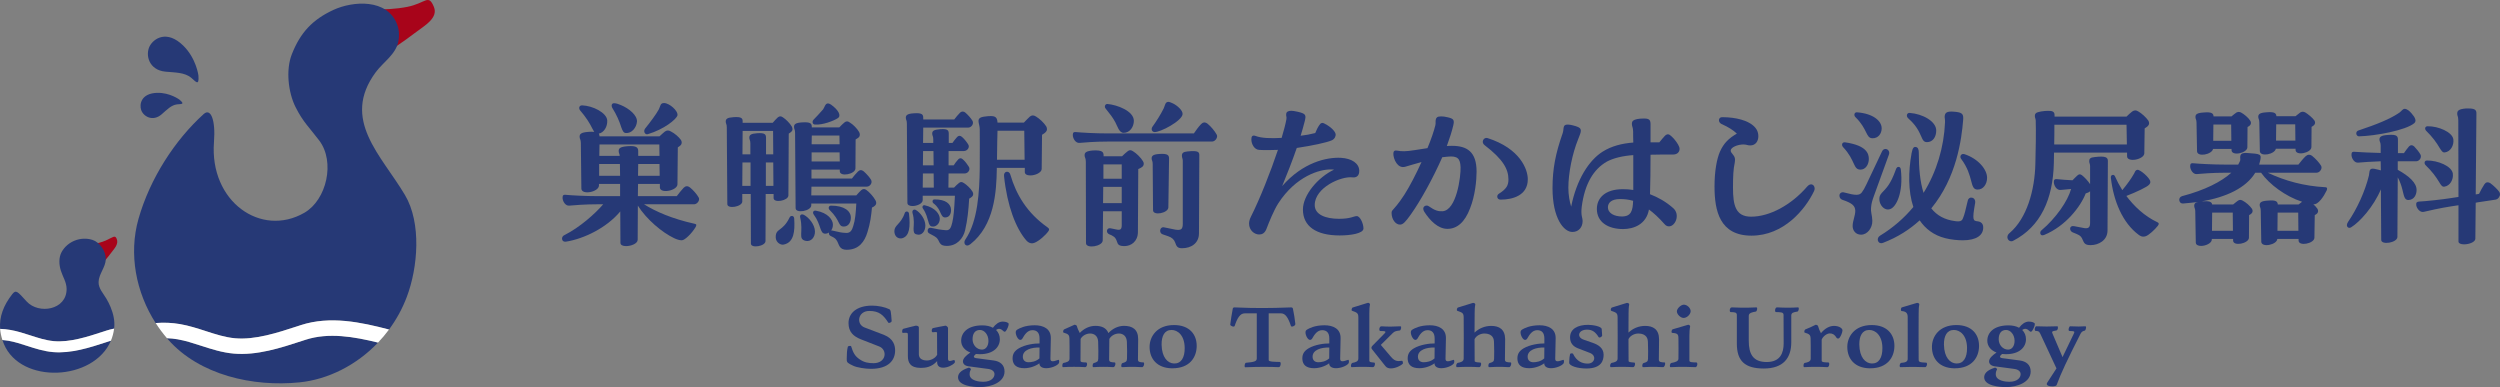 <?xml version="1.0" encoding="UTF-8"?><svg id="_レイヤー_2" xmlns="http://www.w3.org/2000/svg" width="454.563" height="70.387" viewBox="0 0 454.563 70.387"><rect x="0" y="0" width="454.563" height="70.387" fill="#808080" stroke="none"/><g id="_レイヤー_1-2"><path d="M65.168,1.585s4.864.467,8.894-.339c3.388-.678,3.817-2.427,4.828,0,.847,2.033-1.751,3.454-3.219,4.574-2.522,1.924-4.659,3.304-6.607,4.574-1.813-3.14-2.38-5.497-3.896-8.809Z" fill="#a8041a"/><path d="M36.078,13.707s-.395-3.106-2.767-5.421c-2.974-2.903-5.365-1.299-6.099.113-.814,1.565-.169,4.348,2.88,4.631,1.813.168,3.431.13,4.631,1.073.791.621,1.525,1.751,1.355-.395Z" fill="#263976"/><path d="M32.618,18.109s-1.752-1.301-4.061-1.227c-2.895.093-3.243,2.069-2.888,3.12.394,1.165,2.104,2.185,3.718.788.96-.83,1.722-1.662,2.775-1.809.694-.097,1.616.079.456-.872Z" fill="#263976"/><path d="M32.766,58.934c1.612.281,3.15.779,4.637,1.262,1.826.592,3.551,1.151,5.339,1.31,3.654.326,7.7-.999,11.272-2.167l.673-.22c5.345-1.739,10.957-.531,16.046.798,1.309-1.773,2.411-3.756,3.232-5.927,2.036-5.379,2.688-13.434-.327-18.522-4.296-7.25-11.682-13.702-5.328-22.329,1.36-1.847,3.663-3.227,4.124-5.615.175-.907.191-1.976-.216-3.063-1.783-4.767-8.066-4.284-11.572-2.668-3.792,1.747-6.027,4.102-7.592,8.094-1.102,2.81-.658,6.906.678,9.572,1.381,2.756,2.507,3.7,4.32,6.099,2.919,3.861,1.351,10.786-2.711,13.129-7.873,4.542-17.28-2.033-16.433-12.875.317-4.057-.606-6.218-1.864-5.082-5.252,4.743-9.784,11.747-11.86,19.056-1.825,6.425-.453,13.391,3.119,18.953,1.481-.123,2.982-.061,4.462.197Z" fill="#263976"/><path d="M55.554,61.781l-.669.219c-3.829,1.252-8.17,2.67-12.39,2.295-2.103-.187-4.061-.822-5.955-1.435-1.459-.473-2.837-.92-4.255-1.166-.634-.11-1.278-.172-1.924-.195.068.079.134.159.203.237,5.702,6.47,15.455,8.657,23.93,7.784,5.144-.53,10.304-3.099,14.238-7.223-4.351-1.08-8.997-1.876-13.179-.514Z" fill="#263976"/><path d="M54.688,59.118l-.673.22c-3.572,1.168-7.619,2.493-11.272,2.167-1.788-.159-3.513-.718-5.339-1.31-1.487-.482-3.025-.981-4.637-1.262-1.48-.258-2.98-.32-4.462-.197.621.966,1.309,1.889,2.057,2.76.646.023,1.29.085,1.924.195,1.417.247,2.796.694,4.255,1.166,1.894.614,3.852,1.248,5.955,1.435,4.221.375,8.562-1.043,12.39-2.295l.669-.219c4.182-1.361,8.827-.565,13.179.514.709-.744,1.379-1.537,2.001-2.379-5.089-1.329-10.701-2.537-16.046-.798Z" fill="#fff"/><path d="M15.693,44.542s2.002-.128,3.555-.819c1.305-.581,1.63-1.025,1.946-.354.457.969-.398,1.822-.889,2.479-.845,1.128-1.583,1.961-2.255,2.727-1.011-1.406-1.45-2.52-2.357-4.033Z" fill="#a8041a"/><path d="M5.532,60.984c1.452.471,2.823.915,4.251,1.042,2.913.26,6.129-.793,8.966-1.721l.532-.174c.475-.154.963-.28,1.464-.382.006-.048.017-.093.022-.142.134-1.273-.164-2.581-.664-3.784-.218-.523-.473-1.026-.749-1.498-.552-.947-1.466-1.887-1.429-3.054.047-1.495,1.288-2.669,1.309-4.165.021-1.443-1.075-3.064-2.434-3.491-2.136-.673-4.531.282-5.591,2.202-.552,1.001-.492,2.286-.142,3.398.355,1.128,1.037,2.096,1.045,3.322.024,3.834-5.082,4.687-7.285,2.259-1.664-1.835-1.92-2.169-2.6-1.304C.622,55.536-.145,57.616.023,59.799c.619.023,1.239.083,1.854.19,1.268.221,2.482.614,3.655.995Z" fill="#263976"/><path d="M19.371,62.206c-3.021.988-6.444,2.107-9.766,1.812-1.653-.147-3.196-.647-4.69-1.131-1.159-.375-2.253-.73-3.382-.927-.361-.063-.726-.106-1.093-.133.081.243.169.487.273.734,3.101,7.353,16.346,6.711,19.448-.603-.087.026-.176.048-.262.076l-.529.173Z" fill="#263976"/><path d="M19.281,60.131l-.532.174c-2.838.928-6.053,1.981-8.966,1.721-1.428-.127-2.799-.571-4.251-1.042-1.173-.38-2.387-.774-3.655-.995-.615-.107-1.234-.168-1.854-.19.051.665.189,1.341.417,2.027.367.027.732.071,1.093.133,1.129.197,2.224.552,3.382.927,1.493.484,3.037.985,4.69,1.131,3.321.296,6.745-.824,9.766-1.812l.529-.173c.086-.028.175-.05.262-.076.288-.679.487-1.415.584-2.208-.501.101-.989.227-1.464.382Z" fill="#fff"/><path d="M117.098,37.143c2.08,1.303,5.088,2.641,9.247,3.556.32.07.32.247.128.599-.64,1.091-1.951,2.394-2.496,2.394-.415,0-.928-.141-1.472-.422-2.079-.986-4.959-3.38-6.527-5.879l-.032,6.23c-.031.669-1.184,1.127-2.111,1.127-.576,0-1.024-.177-1.024-.599l-.031-5.703c-2.496,2.992-6.592,4.964-9.855,5.492-.48.07-.736-.212-.736-.563,0-.212.128-.493.448-.634,2.752-1.373,5.6-3.907,7.039-5.598h-.991c-2.368,0-4.416.177-5.185.247-.703.07-1.216-.81-1.216-1.443,0-.493.225-.563.544-.528,1.057.105,3.68.246,5.856.246h4.063v-2.217h-3.84v.281c-.032,1.197-3.168,1.795-3.2.563l-.096-8.308c0-.634-.224-.704-.224-1.127,0-.492.256-.774,1.567-.88.448-.035.8-.035,1.088,0-.096-.141-.191-.352-.319-.563-.513-1.056-1.185-2.111-2.272-3.379-.256-.353-.16-.88.384-.88,1.952.07,4.48,1.338,4.576,2.745.063,1.127-.608,2.218-1.536,2.395.096.141.128.316.128.492h10.911c.32-.281.704-.669.992-.88.384-.246.672-.246,1.088,0,.64.317,1.439.985,1.824,1.549.191.317.191.704-.064.95-.096.106-.288.247-.512.388l-.064,6.724c-.031,1.161-3.167,1.76-3.199.562v-.633h-3.968l-.032,2.217h7.071c.384-.492.832-1.091,1.248-1.514.353-.352.736-.387,1.152-.07.576.458,1.248,1.232,1.567,1.796.064.105.097.211.097.316,0,.458-.448.95-.929.95h-9.087ZM112.715,29.821h-3.775v2.147h3.808l-.032-2.147ZM116.043,27.533v.81h3.871l-.032-2.077h-10.879l-.032,2.077h3.712c-.032-.423-.191-.493-.191-.88,0-.493.256-.774,1.6-.88,1.76-.142,1.952.316,1.952.95ZM111.306,19.577c-.191-.387-.096-.81.353-.81.352,0,.768.141,1.184.317,1.568.634,3.04,1.9,2.976,3.027-.096,1.126-.991,2.183-2.048,2.076-.416-.035-.576-.422-.8-1.021-.352-1.126-.832-2.253-1.664-3.591ZM119.914,29.821h-3.871l-.032,2.147h3.936l-.032-2.147ZM117.322,23.344c.832-1.021,2.016-2.604,2.464-3.449.32-.634.256-1.162.96-1.162.928,0,2.592,1.408,2.432,2.253-.191.704-2.432,2.535-5.407,3.415-.448.141-.896-.493-.448-1.057Z" fill="#263976"/><path d="M143.348,35.559c-.032.951-2.688,1.408-2.688.458v-.739h-1.439l-.032,8.554c0,.951-2.655,1.373-2.655.458l-.032-9.012h-1.536v1.373c-.032.95-2.72,1.408-2.72.457l-.096-13.975c0-.599-.192-.634-.192-1.021,0-.493.256-.739,1.44-.81,1.504-.106,1.663.246,1.632.845v.176h5.472c.287-.316.64-.739.928-.985.319-.247.575-.247.928,0,.544.352,1.248,1.056,1.6,1.654.192.352.192.704-.032.915-.096.105-.287.246-.512.388l-.063,11.264ZM134.997,29.539l-.032,4.26h1.504v-4.26h-1.472ZM139.284,28.061h1.312l-.032-4.259h-5.535l-.032,4.259h1.439v-1.971c0-.634-.191-.669-.191-1.056,0-.493.288-.739,1.439-.81,1.44-.106,1.6.246,1.6.845v2.991ZM139.253,29.539v4.26h1.376l-.032-4.26h-1.344ZM144.404,39.713c.16,2.394-.064,4.365-1.888,4.752-.544.141-1.44-.352-1.472-1.303-.032-1.725,1.247-.985,2.527-3.625.16-.388.8-.388.832.176ZM159.315,36.897c0,.176-.064.353-.225.493-.096.105-.288.246-.544.352-.128,1.408-.319,2.922-.832,4.506-.512,1.654-1.504,3.168-3.775,3.168-1.344,0-1.376-.95-1.696-1.514-.287-.457-.287-.562-1.247-1.021-.225-.105-.32-.352-.257-.599-.224.142-.447.212-.672.212-1.056,0-.703-1.585-2.111-3.485-.256-.353-.096-.774.384-.704,2.24.388,3.104,1.689,3.104,2.534,0,.458-.128.81-.319,1.057.063,0,.128,0,.256.035,1.279.281,1.536.387,2.496.422.8.035,1.056-.598,1.247-1.196.385-1.162.48-2.429.576-4.154h-8.191v.353c-.032,1.021-2.848,1.514-2.848.492l-.096-13.693c0-.633-.192-.668-.192-1.091,0-.458.256-.739,1.472-.81,1.601-.105,1.76.246,1.76.845v.07h4.992c.32-.316.672-.704.96-.915.32-.246.576-.246.928,0,.608.352,1.376,1.126,1.728,1.76.192.353.16.739-.063.95-.16.142-.32.247-.576.388l-.032,5.28c-.031,1.056-2.848,1.584-2.848.492v-.281h-5.151v1.619h7.359c.32-.422.704-.88,1.088-1.267.32-.317.672-.353,1.056-.036.448.388,1.088,1.092,1.344,1.55.288.527-.191,1.231-.8,1.231h-10.047l-.032,1.584h8.191c.288-.316.64-.739.896-.95.319-.246.575-.281.928-.035.576.423,1.312,1.232,1.664,1.901.096.176.128.316.128.457ZM148.179,42.071c.032,1.056-.704,1.937-1.695,1.725-1.473-.352-.353-1.514-.992-4.259-.128-.563.352-.634.64-.493.96.493,2.016,1.795,2.048,3.027ZM152.659,26.231l-.031-1.584h-5.024l-.031,1.584h5.087ZM147.572,27.709v1.654h5.119l-.032-1.654h-5.087ZM147.924,21.76c.544-.563.992-1.021,1.728-1.865.288-.388.385-1.092.896-1.092.128,0,.32.07.544.212,1.376.985,1.92,2.041,1.248,2.464-.672.457-2.784,1.303-4.224,1.161-.353-.035-.513-.527-.192-.88ZM150.868,38.199c-.32-.281-.225-.81.224-.81,2.432,0,3.615.985,3.615,2.183,0,.774-.384,1.619-1.279,1.619-1.088,0-.576-1.057-2.56-2.992Z" fill="#263976"/><path d="M165.278,38.833c.256,2.358.128,4.048-1.184,4.471-.576.176-1.28-.105-1.44-.916-.032-.141-.032-.281-.032-.387,0-.528.288-.845.641-1.232.384-.422.896-.985,1.248-2.041.128-.388.703-.353.768.105ZM175.485,41.86c-.352,1.514-1.504,2.852-3.327,2.852-.704,0-1.024-.177-1.216-.458-.192-.211-.257-.528-.448-.774-.288-.458-.832-.634-1.504-1.021-.225-.106-.32-.317-.32-.528,0-.317.225-.599.672-.493.928.211,1.696.353,2.688.423.672.035.896-.458,1.119-1.408.225-.95.353-2.183.48-4.858h-5.855v.81c-.032.634-1.057,1.057-1.856,1.057-.512,0-.928-.176-.928-.563l-.096-14.433c0-.634-.192-.669-.192-1.056,0-.458.256-.739,1.472-.81,1.536-.105,1.696.246,1.696.845v.281h5.632c.319-.422.672-.845,1.023-1.196.16-.177.353-.247.544-.247.16,0,.32.07.48.212.416.352,1.023,1.021,1.279,1.479.288.527-.191,1.231-.8,1.231h-8.159l-.032,2.781h1.856v-.634c0-.634-.192-.669-.192-1.056,0-.493.256-.704,1.472-.81,1.44-.106,1.536.281,1.536.88v1.619h.672c.224-.317.512-.704.864-1.092.256-.246.544-.281.863,0,.416.353.832.881,1.12,1.338.384.563-.16,1.232-.768,1.232h-2.784v2.604h.928c.192-.316.48-.704.832-1.091.225-.247.544-.282.832,0,.416.352.8.88,1.088,1.337.353.563-.16,1.232-.768,1.232h-2.912l-.031,2.569h1.023c.288-.281.608-.633.896-.845.288-.211.513-.246.864,0,.544.317,1.28,1.021,1.6,1.584.192.317.16.669-.063.881-.096.105-.288.246-.544.387-.128,2.112-.288,3.767-.736,5.738ZM168.254,40.945c.032,1.126-.672,1.936-1.536,1.689-.575-.105-.607-.493-.607-1.092.032-.669.16-1.619-.192-2.815-.128-.493.256-.774.641-.528.768.457,1.663,1.619,1.695,2.746ZM168.126,37.319c1.92.422,2.752,1.619,2.752,2.464,0,1.021-.832,1.479-1.312,1.408-.48,0-.641-.388-.769-.915-.191-.599-.352-1.443-.96-2.323-.256-.317-.032-.704.288-.634ZM169.758,31.546h-1.952l-.031,2.569h2.016l-.032-2.569ZM169.758,30.067l-.032-2.604h-1.888l-.032,2.604h1.952ZM171.038,38.763c-.225-.528-.512-1.197-1.312-1.796-.287-.246-.191-.704.16-.704,2.048-.035,3.04.81,3.04,1.937,0,.669-.288,1.338-1.088,1.338-.416,0-.576-.317-.8-.774ZM186.333,30.525h-5.088v.211c-.063,4.189-.448,10.244-4.8,13.658-.224.176-.416.246-.576.246-.479,0-.703-.598-.319-1.126,2.271-3.345,2.527-8.695,2.592-12.884.032-2.464,0-6.478,0-7.146,0-.563-.225-1.092-.225-1.479,0-.423.225-.704,1.12-.811,1.856-.246,2.272-.035,2.336,1.092h4.8c.352-.353.8-.845,1.088-1.092.384-.281.672-.281,1.12,0,.64.388,1.439,1.127,1.855,1.796.192.352.192.739-.096,1.021-.128.141-.353.317-.672.493l-.064,6.23c-.031.669-1.184,1.161-2.048,1.161-.575,0-1.023-.176-1.023-.633v-.739ZM186.3,29.047l-.063-5.28h-4.864c-.032.88-.063,2.429-.096,5.28h5.023ZM190.748,41.72c0,.07-.031.176-.096.281-.512.739-1.728,1.83-2.56,2.147-.32.141-.928.211-1.504-.458-1.855-2.147-3.456-6.195-4.032-11.687-.096-.916.929-1.057,1.152-.247,1.056,3.626,3.04,6.971,6.752,9.575.191.141.287.246.287.388Z" fill="#263976"/><path d="M221.3,24.752c0,.493-.448.986-.929.986h-18.91c-2.399,0-4.416.176-5.184.246-.704.07-1.216-.81-1.216-1.443,0-.493.224-.563.544-.528,1.056.105,3.552.247,5.855.247h15.615c.384-.563.863-1.232,1.312-1.69.32-.352.736-.422,1.184-.07.608.493,1.28,1.303,1.632,1.937.064.105.097.211.097.316ZM207.828,29.328c.225.353.16.704-.063.95-.16.142-.416.317-.8.458l-.064,11.44c0,1.725-1.248,2.57-2.432,2.57-1.024,0-1.216-.282-1.376-.81-.16-.458-.288-.811-.992-1.162l-.416-.176c-.672-.282-.479-1.232.225-1.092l1.216.247c.576.105.832-.07.832-.81v-2.535h-3.393l-.063,5.315c-.032,1.092-3.04,1.549-3.04.493l-.032-14.82c0-.704-.224-.739-.224-1.161,0-.493.256-.774,1.568-.881,1.728-.07,1.888.317,1.888.951v.105h3.359c.32-.317.736-.704,1.024-.915.319-.247.575-.247.96,0,.64.387,1.439,1.161,1.823,1.83ZM203.957,33.975h-3.36l-.032,2.957h3.393v-2.957ZM200.629,32.496h3.328v-2.604h-3.328v2.604ZM201.045,19.754c-.32-.353-.096-.881.32-.846,1.728.142,4.799,1.268,4.799,3.063,0,1.056-.703,2.182-1.855,2.182-.832,0-1.12-1.196-1.504-1.9-.416-.81-.992-1.549-1.76-2.499ZM212.436,37.741c-.064,1.021-2.816,1.549-2.784.458l-.064-8.413c0-.563-.191-.599-.191-.986,0-.457.256-.739,1.439-.81,1.568-.105,1.729.282,1.729.88l-.128,8.871ZM209.556,23.027c.672-.915,1.567-2.358,2.048-3.345.224-.492.256-1.161.832-1.161.191,0,.447.105.831.281.801.388,1.792,1.268,1.761,1.937-.064,1.232-4.128,3.379-5.152,3.273-.479-.07-.607-.599-.319-.985ZM218.067,28.273l-.063,14.151c0,1.795-1.408,2.71-3.072,2.71-.863,0-1.023-.352-1.279-1.091-.192-.493-.544-.845-1.248-1.092l-1.024-.352c-.704-.247-.512-1.408.256-1.268l2.08.423c1.024.141,1.344-.035,1.344-1.092v-11.44c0-.388-.16-.528-.16-.915,0-.458.225-.704,1.024-.774,2.048-.212,2.144.141,2.144.739Z" fill="#263976"/><path d="M247.911,41.543c0,.916-2.368,1.268-4.319,1.268-4.32,0-6.688-1.689-6.688-4.717,0-2.641,2.752-5.879,5.664-7.252-.16,0-.288-.035-.448-.035-2.208-.07-6.527,1.268-9.695,6.16-.832,1.303-1.663,3.38-2.176,4.718-.319.739-.768.95-1.312.95-.864,0-1.824-.774-1.824-1.972,0-.387.097-.774.32-1.231,1.632-3.239,3.584-8.167,4.928-12.181-1.185.035-2.432.07-3.424,0-.832-.035-1.408-1.021-1.408-1.9,0-.528.16-.845.769-.634,1.088.423,2.815.458,4.735.353.384-1.303.704-2.465.864-3.38.096-.457-.097-.563-.032-.985.032-.353.319-.563.928-.563.288,0,.672.07,1.152.176,1.535.353,1.567.599,1.279,1.761-.224.88-.479,1.76-.735,2.604.928-.105,1.823-.281,2.655-.493.224-.527.448-1.021.672-1.337.288-.493.576-.669,1.12-.317.992.493,1.824,1.303,1.92,1.866.032.352-.16.88-.736,1.126-.896.388-3.487.951-6.335,1.373-.832,2.394-1.729,4.682-2.656,6.935,3.775-4.33,8.128-5.28,10.688-5.14,1.983.105,3.296,1.021,3.328,2.323.031,1.021-.608,1.303-1.185,1.232-2.048-.281-6.911,1.83-6.911,5.034,0,1.725,1.951,2.499,4.415,2.499,2.145,0,2.688-.493,3.232-.493.607,0,1.216,1.373,1.216,2.253Z" fill="#263976"/><path d="M268.48,31.194c0,1.549-.256,4.364-1.184,6.688-.96,2.535-2.368,3.731-4.128,3.731-1.696,0-3.168-1.514-4.191-3.098-.128-.211-.192-.387-.192-.562,0-.493.576-.739.992-.458,1.151.81,1.76.95,2.495.915,2.561-.141,3.36-6.301,3.296-8.026-.063-1.549-.544-2.076-2.336-1.9l-.991.105c-1.696,3.837-3.968,7.956-5.728,10.42-.96,1.338-1.376,1.795-1.92,1.83-.832.035-1.568-.95-1.568-2.111,0-.282.064-.388.256-.599.288-.353.896-.915,2.08-2.746.928-1.443,2.08-3.661,3.104-5.914-.96.247-1.951.563-2.943.845-1.408.423-2.176-1.407-2.176-2.358,0-.492.224-.669.735-.563.769.142,1.44.177,3.2-.105.832-.141,1.6-.246,2.271-.352.673-1.619,1.185-3.133,1.44-4.188.096-.458-.032-.704.096-1.092.064-.246.225-.493.928-.493.32,0,.736.035,1.28.177,1.056.246,1.152.527.96,1.408-.256,1.126-.672,2.394-1.184,3.802.352-.035.672-.035.928-.035,2.72,0,4.479,1.056,4.479,4.682ZM277.792,32.602c0,2.922-2.72,3.696-4.96,3.696-.672,0-.768-.774-.319-1.056,1.407-.88,1.76-1.549,1.76-2.605,0-1.865-.96-3.66-4.32-6.23-.735-.527-.191-1.514.512-1.302,5.952,1.9,7.328,5.702,7.328,7.497Z" fill="#263976"/><path d="M300.109,28.131c0,2.57-.031,5.245-.096,7.182,1.472.563,2.912,1.373,4.224,2.534,1.312,1.162.384,3.31-.768,3.31-.288,0-.576-.105-.832-.423-1.024-1.161-1.952-2.006-2.816-2.64-.479,2.71-2.783,3.555-4.703,3.555-2.688,0-4.768-1.231-4.768-3.66,0-1.937,1.439-3.591,4.735-3.591.608,0,1.216.035,1.888.141v-6.336c-2.016.141-3.615.562-4.768,1.161-2.432,1.373-4.063,4.013-4.607,8.237-.192,1.619.16,1.937.16,2.605,0,1.056-.672,1.971-1.856,1.971-1.567,0-3.615-2.464-3.615-7.955,0-3.521.544-6.302,1.855-10.033.16-.492.097-.88.225-1.196.128-.317.512-.563,2.207-.035.641.211.864.422.864.81,0,.316-.191.81-.479,1.514-1.088,2.675-1.792,6.23-1.792,8.87,0,1.232.224,2.535.512,3.415.96-4.822,3.168-8.378,5.728-9.997,1.632-1.021,3.456-1.479,5.567-1.654-.031-.774-.031-1.443-.031-2.007,0-.739-.225-.915-.225-1.338,0-.246.032-.457.225-.634.319-.246.959-.387,1.983-.387.992,0,1.184.281,1.184,1.091v3.239h1.601c.384-.493.703-.845.991-1.162.416-.422.769-.387,1.216.07.576.493,1.248,1.443,1.408,1.937.032.105.064.211.064.352,0,.528-.385,1.021-1.185,1.021-1.6,0-3.039,0-4.096.035ZM296.942,36.51c-.864-.247-1.633-.317-2.368-.317-1.6,0-2.176.704-2.208,1.408-.064,1.197,1.216,1.76,2.527,1.76,1.729,0,1.984-1.091,2.049-2.851Z" fill="#263976"/><path d="M329.949,34.292c0,.141-.032.316-.129.492-1.567,3.274-5.471,8.062-11.358,8.062-5.792,0-6.72-4.541-6.72-8.941,0-2.781.416-5.034.992-6.336.703-1.584,1.663-2.464,3.071-3.273-.672-.634-1.472-1.162-2.815-1.761-.672-.352-.544-1.231.128-1.231,2.688,0,4.64.669,5.6,1.479.735.598.992,1.267.992,2.006,0,.81-.448,1.654-1.473,1.654-.512,0-.64-.176-1.248-.176-.991,0-2.304.493-2.304,1.126,0,.282.225.458.48.811.256.352.384.598.256,1.372-.256,1.127-.32,2.535-.32,4.541,0,3.239.48,5.28,3.296,5.28,3.36,0,7.296-2.111,10.207-5.491.641-.739,1.345-.316,1.345.388Z" fill="#263976"/><path d="M336.856,41.086c0-.951.512-1.901.48-2.816-.064-.81-.448-1.303-2.336-1.937-.32-.105-.544-.387-.544-.774,0-.457.448-.704.864-.562,1.088.281,1.663.422,2.239.422.448,0,.736-.141.96-.422.288-.388.512-.774.864-1.514l2.815-5.949c.416-.88,1.6-.353,1.248.598l-2.656,7.322c-.384,1.057-.512,1.514-.575,2.218-.097.985.191,1.373.224,2.464.032,1.303-.896,2.535-2.048,2.535-.992,0-1.536-.774-1.536-1.584ZM335.129,26.759c-.353-.353-.224-.95.352-.88,3.904.562,4.32,2.041,4.32,3.027,0,1.021-.608,1.936-1.504,1.936-1.408,0-.864-1.619-3.168-4.083ZM337.368,21.303c-.319-.282-.256-.916.288-.881,2.849.212,4.48,1.514,4.48,2.922,0,.916-.608,1.831-1.696,1.796-1.216-.035-.832-1.654-3.072-3.837ZM341.848,42.846c2.367-1.443,4.384-3.203,6.047-5.21-.96-2.887-.928-6.441-.319-9.786.191-1.021.416-1.161.735-1.126.416.035.576.422.576,1.021,0,2.816.224,5.315.864,7.322,2.399-3.872,3.712-8.343,3.903-12.813.032-.563-.096-.845-.063-1.162.063-.457.256-.81,1.216-.81.256,0,.64.035.928.07,1.056.142,1.312.423,1.216,1.479-.288,3.521-1.184,10.455-5.792,16.052.992,1.268,2.4,2.077,4.353,2.324,1.088.176,1.312-.177,1.472-.704.16-.353.416-1.303.8-2.992.192-.951,1.536-.704,1.344.422-.576,3.203-.352,3.203.48,3.31.544.07.991.387.991,1.091.032,1.443-1.248,2.358-3.711,2.358-.832,0-2.145-.105-3.2-.387-2.08-.528-3.584-1.69-4.64-3.239-1.792,1.62-3.903,3.027-6.655,4.084-.097.035-.256.07-.353.07-.64,0-.896-.95-.191-1.373ZM341.72,36.368c-.032-.562.063-.845.416-1.267.863-.915,1.6-1.549,2.56-4.225.063-.176.16-.493.448-.528.287-.035.447.177.479.493.48,4.26-.864,6.829-1.952,7.182-1.088.352-1.888-.774-1.951-1.655ZM348.824,23.767c-.353-.634-.832-1.338-1.856-2.253-.448-.388-.256-1.021.256-.985,2.4.176,4.832,1.549,4.832,3.203,0,1.161-.608,2.112-1.696,2.112-.832,0-.832-.81-1.535-2.077ZM356.599,28.906c-.353-.423-.032-1.057.575-.881,2.561.845,4.128,2.816,4.128,4.295,0,1.162-.704,2.183-1.76,2.147-1.472-.035-.607-2.429-2.943-5.562Z" fill="#263976"/><path d="M386.753,27.744h-13.279c0,.634-.032,1.268-.032,1.9-.16,6.583-2.399,11.547-7.359,14.116-.479.317-1.088-.07-1.088-.634,0-.246.096-.527.416-.774,3.072-2.604,4.576-7.674,4.672-12.672.063-2.324.128-5.633.063-7.78-.031-.387-.159-.457-.159-.845,0-.352.191-.562.607-.669.608-.176,1.632-.281,2.272-.211.64.07.735.493.703.88v.141h13.087c.32-.316.736-.703,1.024-.915.192-.141.384-.211.576-.211.16,0,.319.07.512.176.64.353,1.439,1.092,1.855,1.689.192.317.192.704-.063.951-.128.141-.32.281-.608.457l-.063,4.541c-.032,1.127-3.136,1.725-3.136.528v-.669ZM383.264,29.258l-.063,12.638c0,1.83-1.664,2.675-3.072,2.675-1.056,0-1.184-.387-1.439-.95-.192-.458-.353-.774-1.056-1.056l-.769-.317c-.672-.281-.64-1.302.256-1.126l1.856.352c.735.105,1.056-.105,1.056-.95v-5.738c-.16.142-.416.282-.8.388-.928,2.394-3.616,5.914-7.52,7.533-.768.352-.928-.493-.544-.81,2.655-2.218,4.832-5.386,5.407-7.533l-1.92.176c-.703.07-1.216-.81-1.216-1.443,0-.493.225-.563.544-.528.736.07,1.888.177,2.848.212.32-.317.641-.669.896-.881.256-.246.512-.281.832-.035.479.388,1.088,1.021,1.472,1.62v-3.31c0-.387-.16-.492-.16-.88,0-.423.192-.669.992-.739,2.016-.246,2.399.07,2.399.704ZM386.72,26.266l-.064-3.591h-13.118c0,1.232,0,2.43-.032,3.591h13.215ZM392.512,40.698c0,.105-.064.211-.16.353-.576.739-1.664,1.725-2.208,1.9-.64.211-1.024-.07-1.312-.281-2.88-2.147-4.544-6.09-5.024-10.35-.063-.599.576-.669.736-.281.352.81.8,1.654,1.344,2.534.832-.985,1.696-2.218,1.984-2.746.319-.422.287-.88.768-.95.479-.07,2.24,1.443,2.336,2.112.032.281-.032.387-.256.634-.32.352-2.176,1.267-4.096,2.006,1.407,1.866,3.264,3.661,5.663,4.788.16.07.225.176.225.281Z" fill="#263976"/><path d="M399.25,44.078l-.096-5.668c0-.528-.192-.599-.192-.985,0-.353.128-.599.704-.704-.864.105-1.792.211-2.72.281-.448.035-.704-.316-.704-.669,0-.281.16-.562.512-.669,4.16-1.091,7.168-2.64,8.96-4.259h-1.088c-2.368,0-4.416.176-5.184.246-.704.07-1.216-.81-1.216-1.443,0-.492.224-.563.544-.527,1.056.105,3.711.246,5.855.246h2.336c.128-.246.256-.458.352-.704.16-.423-.479-1.514,1.248-1.408,2.527.176,2.688.176,2.368,1.514l-.16.599h7.136c.384-.493.863-1.092,1.312-1.514.352-.317.736-.388,1.184-.07.576.457,1.28,1.196,1.632,1.795.288.493-.224,1.268-.832,1.268h-8.863c3.136,1.479,6.56,2.429,10.527,2.64.192.035.256.105.256.247,0,.105-.031.211-.063.316-.544,1.127-1.536,2.641-2.432,2.534.287.247.575.563.735.811.192.281.16.633-.032.845-.096.105-.256.211-.447.316l-.064,4.119c-.032,1.056-2.88,1.619-2.88.492v-.281h-3.871c-.032,1.056-2.88,1.654-2.912.493l-.096-5.668c0-.528-.192-.599-.192-.985,0-.458.256-.739,1.472-.81,1.504-.142,1.792.176,1.824.704h3.775l.641-.493c-3.04-.985-5.952-3.168-7.456-5.28h-1.056c-1.696,2.781-5.279,4.436-9.728,5.21,1.28-.105,1.824.035,1.888.563h3.808c.32-.247.641-.528.896-.704.288-.177.512-.177.832,0,.576.281,1.344.95,1.695,1.479.192.281.16.633-.063.845-.096.105-.256.211-.448.316l-.032,4.119c-.031,1.056-2.88,1.619-2.88.492v-.281h-3.871v.141c-.032.634-1.12,1.127-1.952,1.127-.512,0-.96-.177-.96-.634ZM399.378,22.253c0-.528-.191-.599-.191-.985,0-.458.256-.739,1.472-.811,1.504-.141,1.792.177,1.823.704h3.265c.319-.246.607-.527.896-.704.16-.07.288-.105.416-.105s.256.035.416.105c.544.282,1.344.951,1.664,1.479.224.282.16.634-.032.846-.096.105-.256.211-.448.316l-.032,3.696c-.031,1.056-2.879,1.654-2.879.492v-.211h-3.36c-.191,1.021-2.88,1.549-2.911.423l-.097-5.245ZM406.002,41.966l-.032-3.31h-3.744l-.031,3.31h3.808ZM405.714,25.597l-.032-2.957h-3.231l-.032,2.957h3.296ZM410.801,22.218c0-.528-.192-.599-.192-.985,0-.458.256-.739,1.472-.811,1.504-.141,1.792.177,1.824.704h3.487c.32-.246.641-.527.896-.704.16-.07.288-.105.416-.105s.256.035.416.105c.544.317,1.344.986,1.695,1.479.192.282.16.634-.063.846-.097.105-.256.211-.448.316l-.032,3.696c-.032,1.056-2.88,1.654-2.88.492v-.211h-3.583c-.192,1.021-2.88,1.549-2.912.423l-.096-5.245ZM417.36,25.562l-.031-2.957h-3.456l-.032,2.957h3.52ZM417.905,41.966l-.032-3.31h-3.744l-.032,3.31h3.809Z" fill="#263976"/><path d="M435.972,29.328v1.549c2.112,1.162,3.424,2.394,3.424,3.661,0,.88-.447,1.795-1.472,1.83-.768.035-.832-.845-1.12-1.936-.159-.669-.447-1.479-.832-2.183l-.063,10.842c-.032,1.057-2.944,1.514-2.944.528l-.063-9.188c-1.312,3.133-3.84,5.949-5.407,6.899-.385.246-.769,0-.769-.387,0-.177.064-.353.192-.563,1.664-2.429,3.104-5.562,3.808-8.448.16-.669-.064-1.443,1.023-1.232.48.105.801.176,1.152.281l-.032-1.654c-1.792.07-3.456.176-4.096.246-.704.07-1.216-.81-1.216-1.443,0-.492.224-.562.544-.527.832.07,3.2.176,4.768.211v-1.302c0-.704-.224-.704-.224-1.127,0-.493.288-.774,1.536-.845,1.663-.141,1.823.246,1.823.88v2.429h1.088c.288-.422.576-.81.928-1.231.288-.282.608-.282.929,0,.384.387.928,1.056,1.151,1.478.288.528-.191,1.232-.8,1.232h-3.328ZM428.805,23.732c3.487-1.162,5.792-2.112,7.455-3.238.448-.317.576-.704.992-.704.384,0,.864.387,1.248.845.704.81.896,1.373.479,1.76-1.535,1.303-7.104,2.323-10.047,2.394-.576,0-.704-.88-.128-1.056ZM454.563,35.313c0,.423-.352.915-.8.985l-3.264.493-.352.07-.064,6.513c.032.634-1.151,1.056-2.048,1.056-.576,0-1.023-.176-1.023-.528v-6.582l-1.185.176c-2.111.316-4.352.845-5.119,1.021-.672.177-1.312-.634-1.376-1.231-.064-.493.16-.599.479-.634,1.057-.035,4.608-.423,5.824-.634l1.376-.211-.032-13.905c0-.845-.225-.845-.192-1.267,0-.493.256-.81,1.6-.915h.48c1.28,0,1.408.387,1.408.915l-.128,14.714.607-.105c.256-.563.608-1.162.96-1.725.256-.388.608-.493,1.088-.212.544.388,1.28,1.092,1.632,1.584.064.106.128.282.128.423ZM440.997,29.997c-.256-.316-.192-.81.288-.81,1.951-.035,4.543,1.021,4.703,2.394.128,1.092-.512,2.218-1.536,2.358-.384.07-.607-.246-.96-.845-.575-.95-1.279-1.937-2.495-3.098ZM441.125,23.767c-.288-.317-.225-.81.288-.81,1.92-.035,4.512,1.056,4.671,2.394.128,1.091-.512,2.218-1.535,2.358-.385.07-.608-.246-.96-.81-.576-.985-1.28-1.972-2.464-3.133Z" fill="#263976"/><path d="M157.191,59.539l3.495,1.33c1.805.703,2.07,1.976,2.07,2.85,0,1.748-1.158,3.344-4.407,3.344-1.045,0-2.564-.247-3.191-.551-.95-.456-1.196-.57-1.196-1.103v-.304c0-.607.037-1.501.189-2.032.038-.209.57-.229.608-.114.36,1.159.664,1.786,1.576,2.394.779.532,1.52.684,2.489.684,2.355,0,2.583-2.432,1.045-3.039l-3.306-1.292c-1.425-.551-2.28-1.387-2.28-2.964,0-1.729,1.387-3.172,4.294-3.172,1.063,0,2.279.247,3.115.646.285.152.304.438.437,2.146.02.209-.493.494-.627.285-.893-1.405-1.69-2.108-3.438-2.108-2.089,0-2.45,2.394-.873,3.001Z" fill="#263976"/><path d="M173.625,65.789c0,.076-.019.134-.038.172-.437.475-1.311.893-2.108.893-.607,0-1.083-.266-1.083-1.007v-.19c-1.007,1.121-2.127,1.235-3.001,1.235-1.9,0-2.318-1.007-2.318-2.109v-3.818c0-.455,0-.493-.911-.437-.096,0-.133-.095-.133-.247,0-.209.075-.456.209-.494.931-.228,1.671-.456,2.26-.569h.076c.229,0,.494.113.494.304v4.901c0,.816.684,1.121,1.463,1.121.627,0,1.463-.323,1.861-1.026l-.019-4.027c0-.171-.513-.114-.76-.076-.305.038-.247-.703.038-.76.702-.152,1.463-.304,2.241-.437h.038c.114,0,.437.247.437.398v5.548c0,.531.19.589,1.045.304.152-.058.209.151.209.322Z" fill="#263976"/><path d="M182.878,60.204c-.095.133-.284.152-.38.038-.493-.475-.893-.607-1.387-.247.438.438.685,1.007.685,1.691,0,1.387-1.121,2.716-3.647,2.716-.247,0-.476-.019-.703-.038-.513.418-.494.685.076.761l3.153.418c1.14.151,1.994.778,1.976,2.032-.019,1.938-2.45,2.812-4.464,2.812-1.159,0-3.99-.209-3.99-1.785,0-.608.418-1.273,1.938-1.748.151-.058.455.209.398.323-.171.304-.228.531-.228.873,0,1.216,1.843,1.368,2.45,1.368,1.539,0,2.07-.798,2.07-1.387,0-.399-.304-.836-1.14-.95l-3.571-.475c-.722-.095-1.045-.494-1.025-.931.019-.513.569-1.045,1.349-1.577-1.007-.38-1.672-1.14-1.672-2.146,0-1.463,1.159-2.773,3.8-2.793.76,0,1.443.134,1.976.438.513-.703,1.102-1.083,1.69-1.121h.133c.494,0,1.045.171,1.045.437,0,.323-.266.97-.532,1.292ZM179.724,61.971c0-1.12-.74-1.976-1.538-1.976-.912,0-1.35.665-1.35,1.691,0,1.007.741,1.88,1.71,1.88.722,0,1.178-.684,1.178-1.596Z" fill="#263976"/><path d="M192.587,65.714c0,.133-.019.284-.076.36-.36.476-1.425.874-2.279.874-.684,0-1.235-.266-1.235-.854v-.038c-.778.569-1.823.893-2.754.893-1.463,0-2.071-.646-2.128-1.652v-.171c0-.817.399-1.35,1.121-1.786,1.14-.684,2.888-.912,3.78-.893v-.912c0-1.063-.513-1.501-1.292-1.501-.931,0-1.443.855-1.823,1.52-.114.19-.285.247-.399.247-.38,0-.816-.798-.816-1.367,0-.285.113-.399.322-.532.323-.19,1.33-.76,3.135-.76,1.558,0,2.964.627,2.926,2.375l-.076,3.647c-.019.569.266.702,1.443.266.114-.038.152.114.152.285ZM188.996,65.163l.02-1.977c-1.463-.037-3.04.418-3.04,1.672,0,.723.494,1.007,1.045,1.007s1.35-.133,1.976-.702Z" fill="#263976"/><path d="M208.033,66.15c0,.229-.133.608-.38.608h-.038c-.266-.02-1.767-.114-3.571,0h-.038c-.209,0-.171-.665.095-.741.589-.19.798-.247.817-.798.038-.893.019-1.672-.02-3.059-.038-1.063-.722-1.52-1.443-1.52s-1.425.398-1.748.987v.038c0,1.197-.019,2.526-.038,3.705,0,.475.361.493,1.026.531.228.02.095.855-.267.855h-.038c-1.12-.076-2.336-.076-3.571,0h-.038c-.189,0-.151-.665.096-.741.607-.19.798-.247.816-.798.038-.893.02-1.672-.019-3.059-.02-1.063-.723-1.52-1.444-1.52s-1.425.398-1.747.987l-.02,3.952c0,.304.399.304,1.007.322.323,0,.209.855-.152.855h-.037c-1.35-.076-2.641-.076-3.99,0-.095,0-.133-.076-.133-.267,0-.209.076-.475.209-.494.532-.113,1.103-.228,1.103-.778.019-1.767,0-2.735-.02-3.724-.019-.532-.189-.778-1.045-1.007-.209-.057-.057-.532.076-.589l1.861-.836c.038-.019.058-.019.076-.019.114,0,.342.113.38.228.114.437.323.893.532,1.272.778-.816,1.785-1.291,2.85-1.291,1.102,0,1.994.36,2.355,1.311.76-.817,1.767-1.311,2.85-1.311,1.481,0,2.564.607,2.564,2.412,0,1.197-.019,2.526-.038,3.705,0,.475.342.493,1.007.531.076,0,.114.114.114.247Z" fill="#263976"/><path d="M213.05,66.968c-2.66-.058-4.027-1.71-4.027-3.895,0-1.843,1.292-3.971,4.445-3.971,2.83,0,4.122,1.729,4.122,3.78,0,2.128-1.311,4.085-4.407,4.085h-.133ZM213.012,59.995c-1.272,0-1.823,1.103-1.805,2.66.038,2.355,1.121,3.4,2.261,3.438,1.292.038,1.957-1.064,1.938-2.831-.019-2.279-1.254-3.268-2.394-3.268Z" fill="#263976"/><path d="M235.525,58.932c0,.323-.703.607-.798.342-.494-1.481-.988-2.299-1.805-2.299h-2.241v8.511c0,.304,1.158.304,2.014.323.304,0,.171.95-.172.95h-.037c-1.577-.076-3.762-.076-6.061.019-.247,0-.095-.798.114-.816,1.481-.134,1.976-.247,1.976-.798v-8.188h-2.204c-.816,0-1.329.817-1.823,2.299-.095.266-.798-.019-.798-.247.095-.931.285-1.899.456-2.888.019-.133.113-.247.304-.247h.038c2.052.096,3.686.114,5.129.114,1.463,0,3.04-.038,5.13-.114.208,0,.304.076.342.247.189.912.342,1.843.437,2.755v.038Z" fill="#263976"/><path d="M245.272,65.714c0,.133-.019.284-.076.36-.36.476-1.425.874-2.279.874-.684,0-1.235-.266-1.235-.854v-.038c-.778.569-1.823.893-2.754.893-1.463,0-2.071-.646-2.128-1.652v-.171c0-.817.399-1.35,1.121-1.786,1.14-.684,2.888-.912,3.78-.893v-.912c0-1.063-.513-1.501-1.292-1.501-.931,0-1.443.855-1.823,1.52-.114.19-.285.247-.399.247-.38,0-.816-.798-.816-1.367,0-.285.113-.399.322-.532.323-.19,1.33-.76,3.135-.76,1.558,0,2.964.627,2.926,2.375l-.076,3.647c-.019.569.266.702,1.443.266.114-.038.152.114.152.285ZM241.681,65.163l.02-1.977c-1.463-.037-3.04.418-3.04,1.672,0,.723.494,1.007,1.045,1.007s1.35-.133,1.976-.702Z" fill="#263976"/><path d="M249.605,66.759c-1.083-.076-2.47-.076-3.818,0-.114,0-.152-.096-.152-.247,0-.209.114-.494.267-.532.513-.095,1.082-.228,1.082-.779v-7.504c0-.835-.322-.873-1.158-1.196-.152-.057-.038-.532.133-.589l2.641-.817c.057-.019.114-.038.152-.038.246,0,.38.247.342.323-.096.456-.114,1.045-.114,1.634v8.568c0,.246.209.284.893.342.247.019.133.854-.266.836ZM255.095,65.998c0,.058,0,.096-.02.114-.342.38-1.349.874-2.185.874-.398,0-.76-.114-.987-.418l-2.432-3.059c-.133-.171-.19-.36.057-.627l2.223-2.261c.342-.36.152-.437-.778-.437-.305,0-.209-.874.209-.855,1.12.076,2.185.076,3.457,0,.247-.019.095.723-.114.761-.684.095-.931.113-1.311.493l-2.146,2.128,1.861,2.185c.779.931,1.368.76,1.957.703.152-.019.209.247.209.398Z" fill="#263976"/><path d="M264.425,65.714c0,.133-.019.284-.076.36-.36.476-1.425.874-2.279.874-.684,0-1.235-.266-1.235-.854v-.038c-.778.569-1.823.893-2.754.893-1.463,0-2.071-.646-2.128-1.652v-.171c0-.817.399-1.35,1.121-1.786,1.14-.684,2.888-.912,3.78-.893v-.912c0-1.063-.513-1.501-1.292-1.501-.931,0-1.443.855-1.823,1.52-.114.19-.285.247-.399.247-.38,0-.816-.798-.816-1.367,0-.285.113-.399.322-.532.323-.19,1.33-.76,3.135-.76,1.558,0,2.964.627,2.926,2.375l-.076,3.647c-.019.569.266.702,1.443.266.114-.038.152.114.152.285ZM260.834,65.163l.02-1.977c-1.463-.037-3.04.418-3.04,1.672,0,.723.494,1.007,1.045,1.007s1.35-.133,1.976-.702Z" fill="#263976"/><path d="M274.78,66.094c0,.304-.152.665-.399.665h-.038c-.247-.02-1.729-.114-3.553,0h-.037c-.209,0-.172-.665.095-.741.589-.19.798-.247.816-.779.038-.911.02-1.69-.019-3.077-.02-1.063-.741-1.52-1.767-1.52-.703,0-1.482.418-1.767,1.025,0,1.311.019,2.603.019,3.914,0,.246.209.284,1.045.342.247.019.133.836-.229.836h-.037c-1.235-.076-2.622-.076-3.971,0h-.038c-.076,0-.133-.134-.133-.247,0-.209.133-.494.285-.532.513-.095,1.082-.228,1.082-.779.02-2.507.02-4.996,0-7.504,0-.835-.322-.873-1.14-1.178-.209-.075-.076-.551.114-.607l2.641-.817c.057-.019.095-.019.152-.019.246,0,.38.228.342.304-.096.456-.114,1.045-.114,1.634,0,1.14-.019,2.299-.019,3.458.798-.761,1.861-1.216,3.039-1.216,1.425,0,2.508.607,2.526,2.412,0,1.197-.019,2.526-.038,3.705,0,.475.361.493,1.064.531.057,0,.076.095.076.19Z" fill="#263976"/><path d="M284.375,65.714c0,.133-.019.284-.076.36-.36.476-1.425.874-2.279.874-.684,0-1.235-.266-1.235-.854v-.038c-.778.569-1.823.893-2.754.893-1.463,0-2.071-.646-2.128-1.652v-.171c0-.817.399-1.35,1.121-1.786,1.14-.684,2.888-.912,3.78-.893v-.912c0-1.063-.513-1.501-1.292-1.501-.931,0-1.443.855-1.823,1.52-.114.19-.285.247-.399.247-.38,0-.816-.798-.816-1.367,0-.285.113-.399.322-.532.323-.19,1.33-.76,3.135-.76,1.558,0,2.964.627,2.926,2.375l-.076,3.647c-.019.569.266.702,1.444.266.113-.038.151.114.151.285ZM280.784,65.163l.02-1.977c-1.463-.037-3.04.418-3.04,1.672,0,.723.494,1.007,1.045,1.007s1.35-.133,1.976-.702Z" fill="#263976"/><path d="M286.922,63.339c-1.025-.398-1.425-1.083-1.443-1.938-.038-1.615,1.405-2.337,3.268-2.337.854,0,2.432.266,2.488.779.038.437.076.931.076,1.158s-.513.514-.646.285c-.57-.912-1.141-1.349-2.09-1.349-1.615,0-1.957,1.368-.627,1.823l1.69.589c.912.323,1.919.894,1.938,2.109v.076c0,.949-.342,2.432-3.039,2.469h-.095c-1.653,0-3.078-.493-3.116-1.007v-.228c0-.475.076-1.102.152-1.368.057-.228.494-.151.532-.095.684,1.444,1.747,1.824,2.716,1.805,1.273-.019,1.615-1.463.361-1.938l-2.166-.836Z" fill="#263976"/><path d="M302.767,66.094c0,.304-.152.665-.399.665h-.038c-.247-.02-1.729-.114-3.553,0h-.037c-.209,0-.172-.665.095-.741.589-.19.798-.247.816-.779.038-.911.02-1.69-.019-3.077-.02-1.063-.741-1.52-1.767-1.52-.703,0-1.482.418-1.767,1.025,0,1.311.019,2.603.019,3.914,0,.246.209.284,1.045.342.247.019.133.836-.229.836h-.037c-1.235-.076-2.622-.076-3.971,0h-.038c-.076,0-.133-.134-.133-.247,0-.209.133-.494.285-.532.513-.095,1.082-.228,1.082-.779.02-2.507.02-4.996,0-7.504,0-.835-.322-.873-1.14-1.178-.209-.075-.076-.551.114-.607l2.641-.817c.057-.019.095-.019.152-.019.246,0,.38.228.342.304-.096.456-.114,1.045-.114,1.634,0,1.14-.019,2.299-.019,3.458.798-.761,1.861-1.216,3.039-1.216,1.425,0,2.508.607,2.526,2.412,0,1.197-.019,2.526-.038,3.705,0,.475.361.493,1.064.531.057,0,.076.095.076.19Z" fill="#263976"/><path d="M308.62,66.189c0,.247-.133.57-.342.57h-.038c-.267-.02-2.47-.114-4.483,0-.095,0-.133-.096-.133-.229,0-.209.113-.513.247-.532.74-.133,1.311-.304,1.311-.778.019-1.235.019-2.451,0-3.686,0-.76-.171-.95-1.14-1.007-.19-.019-.152-.589.133-.665l2.717-.798c.247-.076.455.19.418.285-.096.456-.134,1.102-.134,1.69v4.541c0,.304.589.304,1.273.322.114,0,.171.133.171.285ZM304.896,56.614c0-.514.741-1.216,1.272-1.216.589,0,1.254.607,1.235,1.216-.02.531-.665,1.196-1.272,1.196-.57,0-1.235-.665-1.235-1.196Z" fill="#263976"/><path d="M327.067,56.12c0,.209-.114.513-.247.532-.722.113-1.103.209-1.121.702v4.883c0,2.868-1.463,4.768-4.996,4.768-3.458,0-4.901-1.387-4.901-4.521v-5.225c0-.494-.475-.494-1.121-.513-.113,0-.171-.133-.171-.304,0-.247.133-.552.342-.552h.038c.267.02,2.451.114,4.483,0,.247,0,.095.723-.114.761-.646.113-1.291.228-1.291.778v4.521c0,2.432.778,3.875,3.268,3.875,2.469,0,3.077-1.671,3.077-3.381l-.019-5.187c0-.494-.494-.494-1.368-.513-.304,0-.19-.855.171-.855h.038c1.311.076,2.583.076,3.799,0,.096,0,.134.096.134.229Z" fill="#263976"/><path d="M335.009,60.033v.038c-.019.399-.285,1.045-.551,1.368-.095.151-.418.151-.513,0-.438-.722-.855-.817-1.254-.817-.494,0-1.197.494-1.463,1.121v3.838c0,.304.589.304,1.216.322.285,0,.171.855-.171.855h-.038c-1.349-.076-2.83-.076-4.18,0-.095,0-.133-.076-.133-.267,0-.209.076-.475.209-.494.532-.113,1.103-.228,1.103-.778.019-1.767,0-2.735-.02-3.724-.019-.532-.189-.778-1.045-1.007-.209-.057-.057-.532.076-.589.627-.247,1.234-.513,1.861-.836.038-.019.058-.019.076-.019.114,0,.342.113.38.228.114.437.323.931.532,1.311.76-.931,1.614-1.329,2.375-1.329.987,0,1.538.493,1.538.778Z" fill="#263976"/><path d="M339.912,66.968c-2.66-.058-4.027-1.71-4.027-3.895,0-1.843,1.292-3.971,4.445-3.971,2.83,0,4.122,1.729,4.122,3.78,0,2.128-1.311,4.085-4.407,4.085h-.133ZM339.874,59.995c-1.272,0-1.823,1.103-1.805,2.66.038,2.355,1.121,3.4,2.261,3.438,1.292.038,1.957-1.064,1.938-2.831-.019-2.279-1.254-3.268-2.394-3.268Z" fill="#263976"/><path d="M345.536,66.759c-.095,0-.133-.134-.133-.247,0-.229.133-.514.266-.532.703-.057,1.197-.171,1.197-.722.019-2.526,0-5.034,0-7.637,0-.723-.361-1.007-1.103-1.064-.209-.019-.151-.607.038-.665l2.679-.798c.058-.019.114-.019.152-.019.266,0,.38.228.342.304-.095.456-.114,1.045-.114,1.634-.019,2.773-.019,5.566,0,8.34,0,.475.152.532,1.387.589.096,0,.134.133.134.247,0,.228-.134.57-.343.57h-.038c-.304-.02-2.394-.076-4.426,0h-.038Z" fill="#263976"/><path d="M355.301,66.968c-2.66-.058-4.027-1.71-4.027-3.895,0-1.843,1.292-3.971,4.445-3.971,2.83,0,4.122,1.729,4.122,3.78,0,2.128-1.311,4.085-4.407,4.085h-.133ZM355.263,59.995c-1.272,0-1.823,1.103-1.805,2.66.038,2.355,1.121,3.4,2.261,3.438,1.292.038,1.957-1.064,1.938-2.831-.019-2.279-1.254-3.268-2.394-3.268Z" fill="#263976"/><path d="M369.456,60.204c-.095.133-.284.152-.38.038-.493-.475-.893-.607-1.387-.247.438.438.685,1.007.685,1.691,0,1.387-1.121,2.716-3.647,2.716-.247,0-.476-.019-.703-.038-.513.418-.494.685.076.761l3.153.418c1.14.151,1.994.778,1.976,2.032-.019,1.938-2.45,2.812-4.464,2.812-1.159,0-3.99-.209-3.99-1.785,0-.608.418-1.273,1.938-1.748.151-.058.455.209.398.323-.171.304-.228.531-.228.873,0,1.216,1.843,1.368,2.45,1.368,1.539,0,2.07-.798,2.07-1.387,0-.399-.304-.836-1.14-.95l-3.571-.475c-.722-.095-1.045-.494-1.025-.931.019-.513.569-1.045,1.349-1.577-1.007-.38-1.672-1.14-1.672-2.146,0-1.463,1.159-2.773,3.8-2.793.76,0,1.443.134,1.976.438.513-.703,1.102-1.083,1.69-1.121h.133c.494,0,1.045.171,1.045.437,0,.323-.266.97-.532,1.292ZM366.302,61.971c0-1.12-.74-1.976-1.538-1.976-.912,0-1.35.665-1.35,1.691,0,1.007.741,1.88,1.71,1.88.722,0,1.178-.684,1.178-1.596Z" fill="#263976"/><path d="M379.184,59.33c.057,0,.113.076.113.152v.057c0,.229-.133.552-.209.57-.437.095-.607.228-.798.589-2.394,4.711-3.533,7.105-4.35,9.328-.058.151-.418.228-.799.228-.569,0-1.216-.19-.911-.665l1.69-2.603-2.944-6.307c-.247-.514-.418-.476-.855-.514-.113-.019-.151-.133-.151-.266,0-.247.114-.57.285-.57h.038c1.082.058,2.564.058,3.78,0,.209,0,.133.703-.171.761-.817.133-.855.209-.703.569l1.823,4.274,1.995-4.142c.247-.513.304-.589-.722-.607-.342,0-.096-.855.113-.855,1.254.058,1.977.058,2.736,0h.038Z" fill="#263976"/></g></svg>